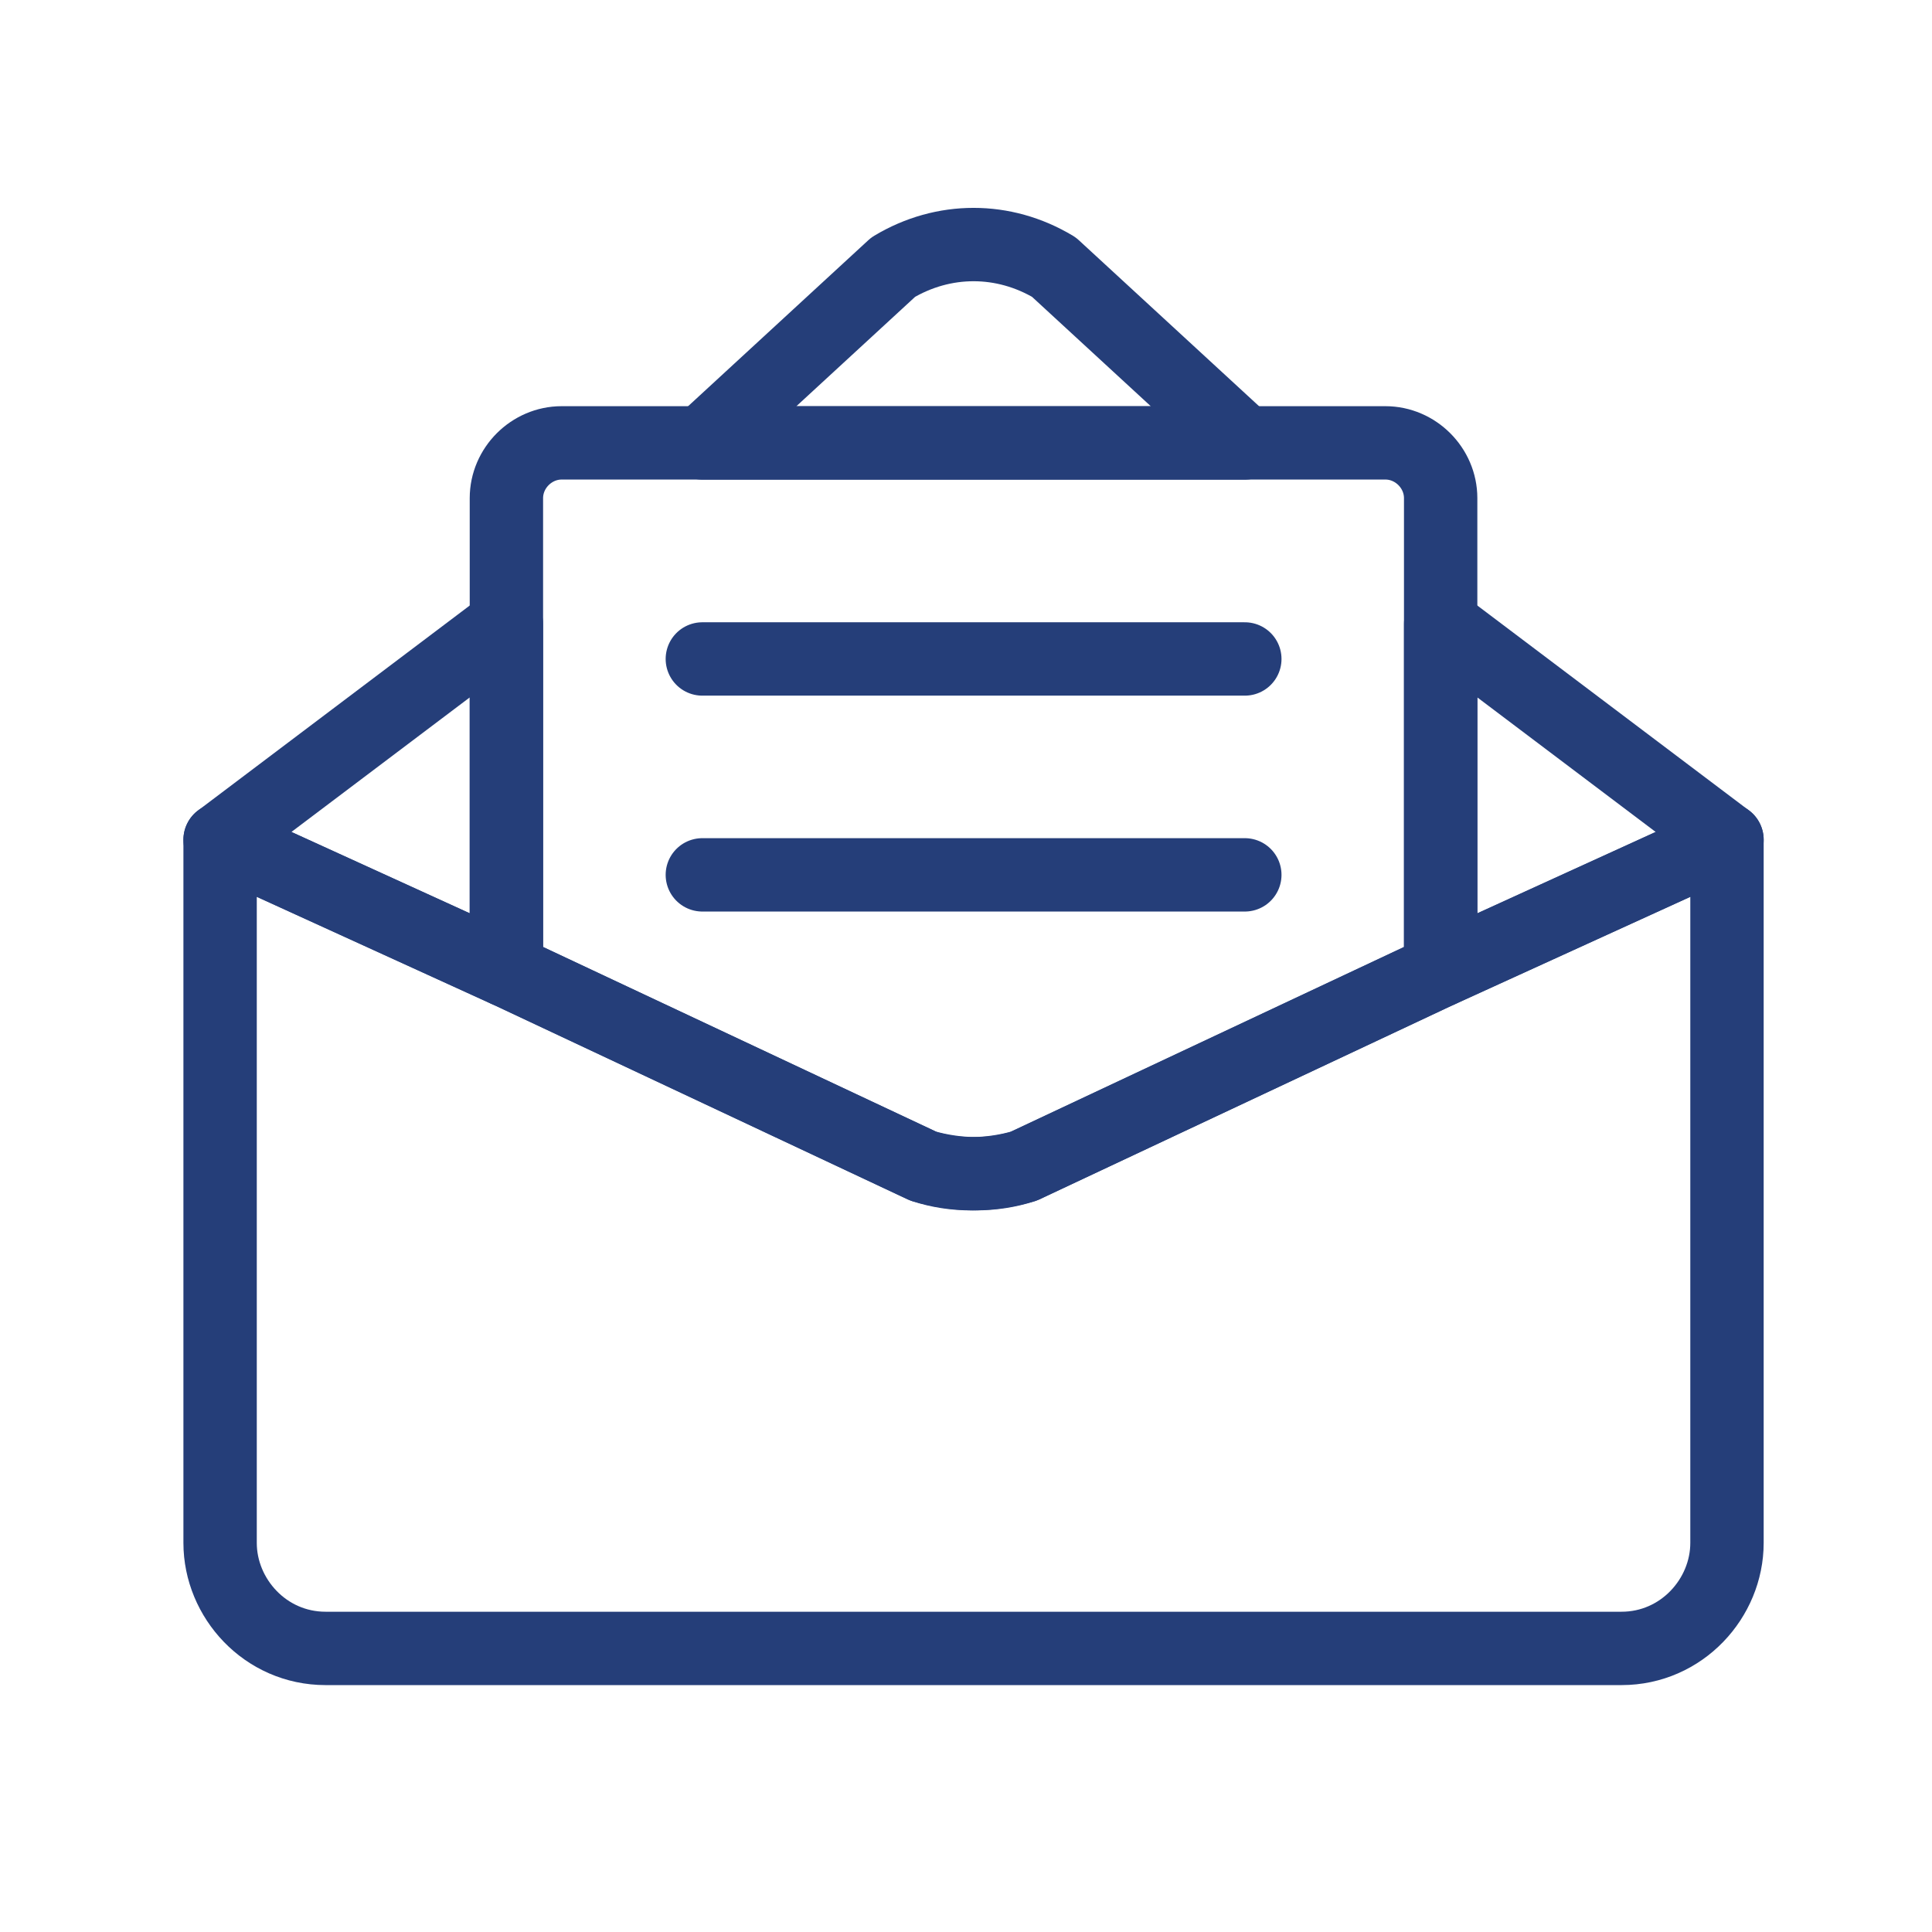 <?xml version="1.0" encoding="UTF-8"?> <svg xmlns="http://www.w3.org/2000/svg" width="79" height="79" viewBox="0 0 79 79" fill="none"><path d="M70.617 34.336V63.09C70.617 65.35 68.768 67.404 66.304 67.404H13.313C10.848 67.404 9 65.35 9 63.09V34.336L20.707 39.676L37.755 47.686C38.987 48.097 40.425 48.097 41.862 47.686L58.91 39.676L70.617 34.336Z" stroke="#253E79" stroke-width="3" stroke-miterlimit="10" stroke-linecap="round" stroke-linejoin="round"></path><path d="M20.707 25.508V39.68L9 34.34L20.707 25.508Z" stroke="#253E79" stroke-width="3" stroke-miterlimit="10" stroke-linecap="round" stroke-linejoin="round"></path><path d="M50.901 18.113H28.719L36.523 10.924C38.577 9.692 41.042 9.692 43.096 10.924L50.901 18.113Z" stroke="#253E79" stroke-width="3" stroke-miterlimit="10" stroke-linecap="round" stroke-linejoin="round"></path><path d="M70.617 34.34L58.91 39.68V25.508L70.617 34.34Z" stroke="#253E79" stroke-width="3" stroke-miterlimit="10" stroke-linecap="round" stroke-linejoin="round"></path><path d="M58.909 20.369V39.675L41.862 47.685C40.63 48.096 39.192 48.096 37.754 47.685L20.707 39.675V20.369C20.707 19.136 21.734 18.109 22.966 18.109H56.65C57.883 18.109 58.909 19.136 58.909 20.369Z" stroke="#253E79" stroke-width="3" stroke-miterlimit="10" stroke-linecap="round" stroke-linejoin="round"></path><path d="M28.719 26.945H50.901" stroke="#253E79" stroke-width="3" stroke-miterlimit="10" stroke-linecap="round" stroke-linejoin="round"></path><path d="M28.719 35.773H50.901" stroke="#253E79" stroke-width="3" stroke-miterlimit="10" stroke-linecap="round" stroke-linejoin="round"></path></svg> 